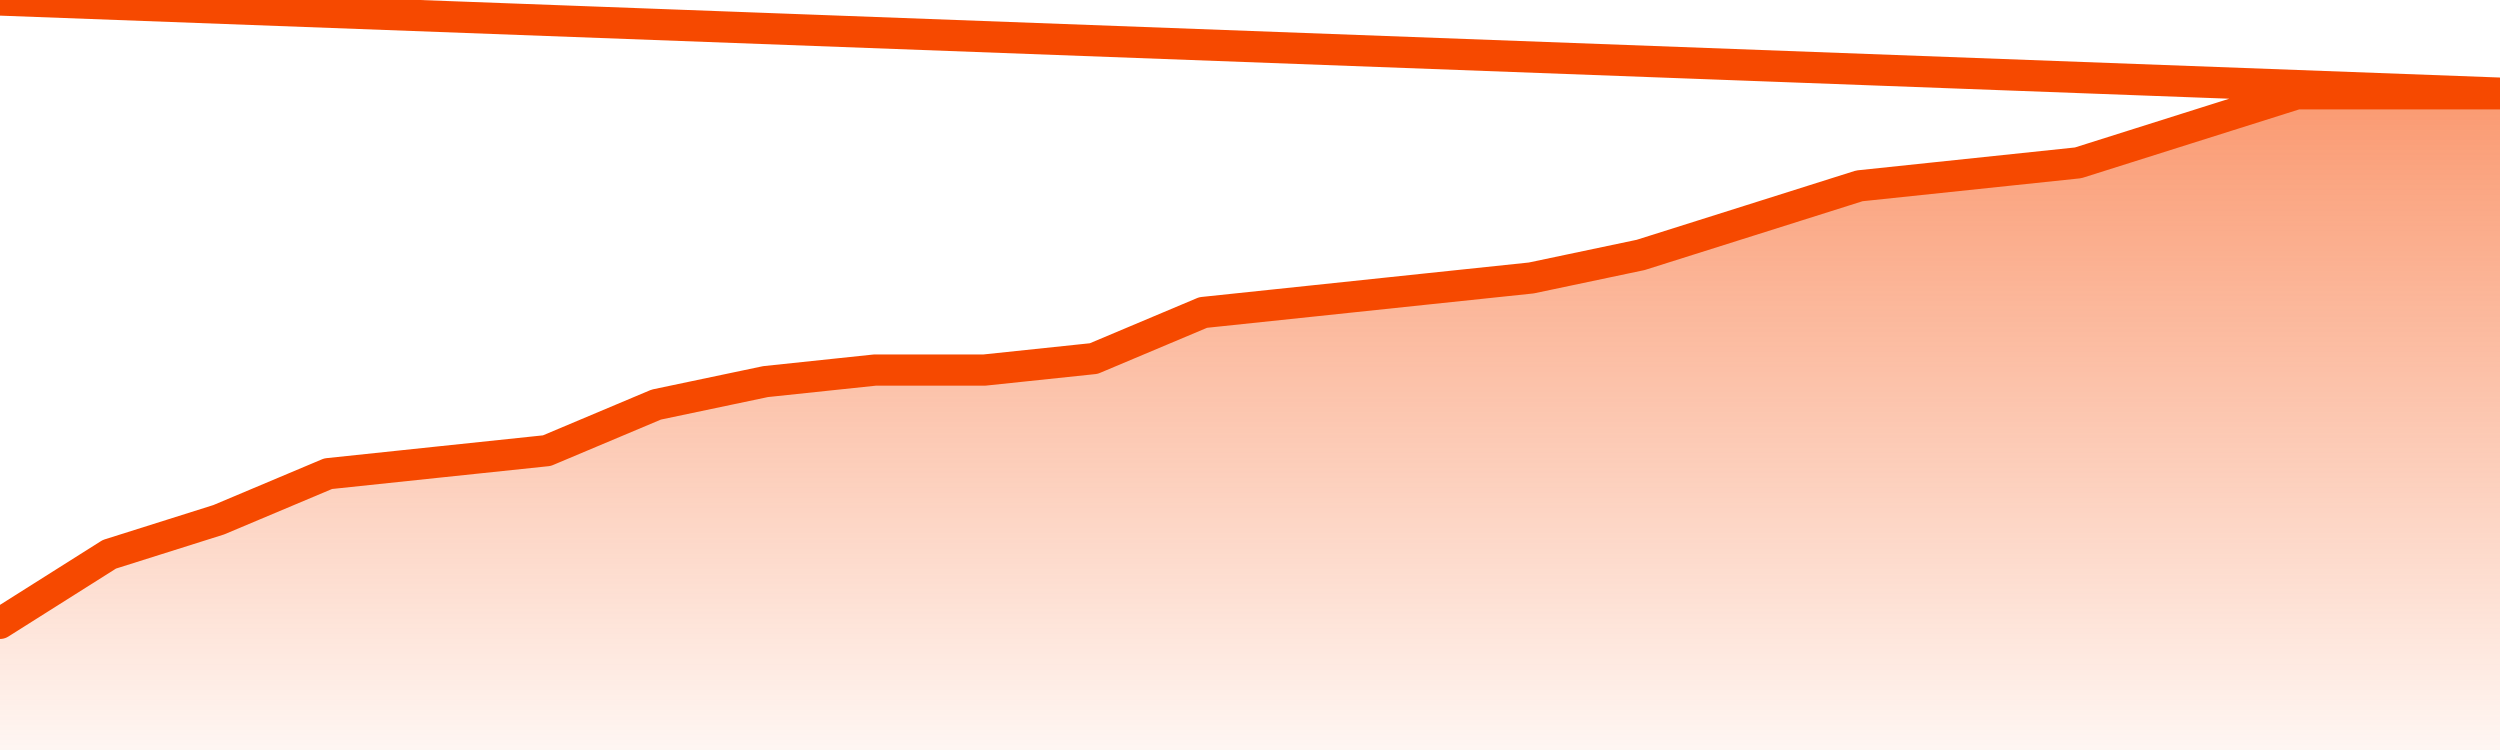       <svg
        version="1.1"
        xmlns="http://www.w3.org/2000/svg"
        width="80"
        height="24"
        viewBox="0 0 80 24">
        <defs>
          <linearGradient x1=".5" x2=".5" y2="1" id="gradient">
            <stop offset="0" stop-color="#F64900"/>
            <stop offset="1" stop-color="#f64900" stop-opacity="0"/>
          </linearGradient>
        </defs>
        <path
          fill="url(#gradient)"
          fill-opacity="0.56"
          stroke="none"
          d="M 0,26 0.0,19.947 3.5,17.737 7.0,16.632 10.5,15.158 14.0,14.789 17.5,14.421 21.0,12.947 24.5,12.211 28.0,11.842 31.5,11.842 35.0,11.474 38.5,10.0 42.0,9.632 45.5,9.263 49.0,8.895 52.5,8.158 56.0,7.053 59.5,5.947 63.0,5.579 66.5,5.211 70.0,4.105 73.5,3.0 77.0,3.0 80.5,3.0 82,26 Z"
        />
        <path
          fill="none"
          stroke="#F64900"
          stroke-width="1"
          stroke-linejoin="round"
          stroke-linecap="round"
          d="M 0.0,19.947 3.5,17.737 7.0,16.632 10.5,15.158 14.0,14.789 17.5,14.421 21.0,12.947 24.5,12.211 28.0,11.842 31.5,11.842 35.0,11.474 38.5,10.0 42.0,9.632 45.5,9.263 49.0,8.895 52.5,8.158 56.0,7.053 59.5,5.947 63.0,5.579 66.5,5.211 70.0,4.105 73.5,3.0 77.0,3.0 80.5,3.0.join(' ') }"
        />
      </svg>

